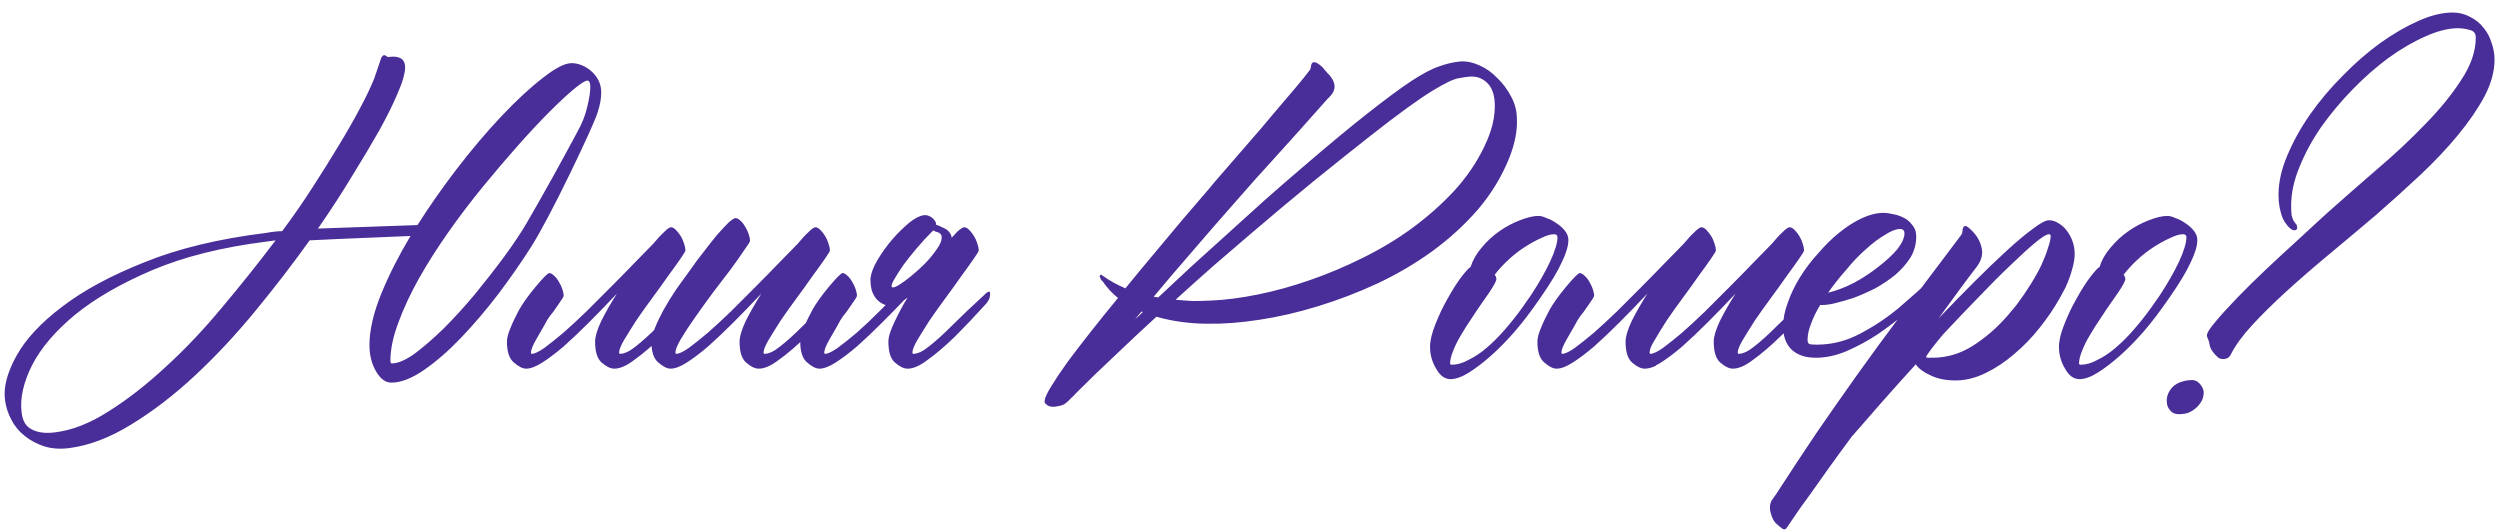 <?xml version="1.0" encoding="UTF-8"?> <svg xmlns="http://www.w3.org/2000/svg" width="179" height="38" viewBox="0 0 179 38" fill="none"><path d="M3.922 30.959C5.151 30.813 6.432 30.313 7.766 29.459C9.099 28.626 10.453 27.574 11.828 26.303C13.224 25.032 14.578 23.605 15.891 22.021C17.224 20.438 18.505 18.834 19.734 17.209L19.047 17.303C15.901 17.699 13.193 18.376 10.922 19.334C8.672 20.292 6.828 21.355 5.391 22.521C3.974 23.688 2.943 24.896 2.297 26.146C1.672 27.396 1.422 28.521 1.547 29.521C1.609 30.126 1.849 30.532 2.266 30.74C2.682 30.969 3.234 31.042 3.922 30.959ZM28.047 26.021C28.484 26.021 29.026 25.792 29.672 25.334C30.318 24.855 31.016 24.251 31.766 23.521C32.516 22.771 33.266 21.949 34.016 21.053C34.766 20.136 35.464 19.24 36.109 18.365C36.755 17.49 37.297 16.678 37.734 15.928C38.172 15.178 38.786 14.094 39.578 12.678C40.37 11.24 40.943 10.188 41.297 9.521C41.672 8.855 41.922 8.23 42.047 7.646C42.193 7.063 42.266 6.584 42.266 6.209C42.266 5.917 42.193 5.771 42.047 5.771C41.901 5.771 41.589 5.969 41.109 6.365C40.63 6.761 40.047 7.303 39.359 7.99C38.672 8.678 37.911 9.49 37.078 10.428C36.266 11.344 35.432 12.324 34.578 13.365C33.724 14.407 32.901 15.49 32.109 16.615C31.318 17.74 30.609 18.855 29.984 19.959C29.38 21.042 28.891 22.094 28.516 23.115C28.141 24.115 27.953 25.021 27.953 25.834C27.953 25.959 27.984 26.021 28.047 26.021ZM29.391 16.896C24.807 17.084 22.401 17.188 22.172 17.209C20.963 18.896 19.682 20.563 18.328 22.209C16.912 23.938 15.453 25.501 13.953 26.896C12.453 28.292 10.932 29.459 9.391 30.396C7.87 31.334 6.391 31.896 4.953 32.084C4.307 32.167 3.714 32.126 3.172 31.959C2.651 31.792 2.182 31.542 1.766 31.209C1.349 30.876 1.026 30.48 0.797 30.021C0.568 29.584 0.422 29.126 0.359 28.646C0.234 27.751 0.505 26.699 1.172 25.49C1.839 24.282 2.932 23.105 4.453 21.959C5.974 20.792 7.943 19.73 10.359 18.771C12.776 17.792 15.672 17.094 19.047 16.678C19.276 16.636 19.484 16.605 19.672 16.584C19.88 16.563 20.057 16.553 20.203 16.553C20.995 15.49 21.724 14.438 22.391 13.396C23.078 12.334 23.703 11.334 24.266 10.396C24.849 9.438 25.349 8.563 25.766 7.771C26.203 6.959 26.547 6.24 26.797 5.615C27.13 4.657 27.297 4.167 27.297 4.146C27.318 4.126 27.328 4.105 27.328 4.084C27.391 4.001 27.443 3.959 27.484 3.959C27.526 3.938 27.588 3.959 27.672 4.021C27.713 4.063 27.755 4.084 27.797 4.084C28.818 3.938 29.193 4.376 28.922 5.396C28.88 5.667 28.703 6.157 28.391 6.865C28.099 7.553 27.682 8.386 27.141 9.365C26.599 10.324 25.953 11.407 25.203 12.615C24.474 13.824 23.662 15.074 22.766 16.365C26.203 16.24 28.578 16.157 29.891 16.115C30.724 14.803 31.641 13.49 32.641 12.178C33.745 10.74 34.828 9.459 35.891 8.334C36.974 7.188 37.964 6.271 38.859 5.584C39.755 4.876 40.443 4.521 40.922 4.521C41.172 4.521 41.422 4.574 41.672 4.678C41.922 4.782 42.151 4.928 42.359 5.115C42.568 5.303 42.734 5.521 42.859 5.771C42.984 6.021 43.047 6.303 43.047 6.615C43.047 7.053 42.964 7.521 42.797 8.021C42.651 8.521 41.995 9.98 40.828 12.396C39.661 14.792 38.734 16.542 38.047 17.646C37.359 18.73 36.578 19.855 35.703 21.021C34.828 22.167 33.932 23.219 33.016 24.178C32.12 25.115 31.234 25.886 30.359 26.49C29.484 27.094 28.703 27.396 28.016 27.396C27.599 27.396 27.234 27.126 26.922 26.584C26.609 26.042 26.453 25.417 26.453 24.709C26.453 23.626 26.745 22.376 27.328 20.959C27.87 19.646 28.557 18.292 29.391 16.896ZM49.609 20.99C49.651 20.949 49.703 20.917 49.766 20.896C49.849 20.855 49.891 20.896 49.891 21.021C49.891 21.23 49.849 21.396 49.766 21.521C49.703 21.626 49.661 21.688 49.641 21.709C48.849 22.584 48.099 23.376 47.391 24.084C46.682 24.771 46.036 25.324 45.453 25.74C44.891 26.178 44.401 26.396 43.984 26.396C43.714 26.396 43.411 26.251 43.078 25.959C42.766 25.688 42.609 25.188 42.609 24.459C42.609 24.105 42.755 23.615 43.047 22.99C43.359 22.365 43.734 21.709 44.172 21.021C43.484 21.751 42.818 22.438 42.172 23.084C41.526 23.73 40.922 24.303 40.359 24.803C39.797 25.282 39.286 25.667 38.828 25.959C38.37 26.251 37.984 26.396 37.672 26.396C37.422 26.396 37.13 26.251 36.797 25.959C36.464 25.688 36.297 25.188 36.297 24.459C36.297 24.209 36.38 23.886 36.547 23.49C36.714 23.074 36.922 22.636 37.172 22.178C37.443 21.699 37.839 21.146 38.359 20.521C38.901 19.876 39.224 19.553 39.328 19.553C39.432 19.553 39.547 19.615 39.672 19.74C39.797 19.844 39.911 19.99 40.016 20.178C40.12 20.344 40.203 20.521 40.266 20.709C40.328 20.896 40.359 21.053 40.359 21.178C40.359 21.24 40.224 21.459 39.953 21.834C39.703 22.209 39.505 22.48 39.359 22.646C39.234 22.813 39.109 23.021 38.984 23.271C38.859 23.501 38.661 23.844 38.391 24.303C38.141 24.74 38.016 25.053 38.016 25.24C38.016 25.303 38.036 25.334 38.078 25.334C38.266 25.334 38.557 25.199 38.953 24.928C39.349 24.636 39.807 24.271 40.328 23.834C40.849 23.376 41.401 22.865 41.984 22.303C42.568 21.719 43.151 21.136 43.734 20.553C44.318 19.969 44.87 19.407 45.391 18.865C45.911 18.324 46.37 17.855 46.766 17.459C47.057 17.105 47.318 16.824 47.547 16.615C47.776 16.386 47.943 16.271 48.047 16.271C48.151 16.271 48.266 16.334 48.391 16.459C48.516 16.584 48.63 16.73 48.734 16.896C48.839 17.063 48.922 17.251 48.984 17.459C49.047 17.646 49.078 17.803 49.078 17.928C49.078 17.99 48.953 18.199 48.703 18.553C48.474 18.886 48.182 19.292 47.828 19.771C47.495 20.251 47.12 20.771 46.703 21.334C46.286 21.896 45.901 22.438 45.547 22.959C45.214 23.48 44.922 23.949 44.672 24.365C44.443 24.761 44.328 25.053 44.328 25.24C44.328 25.303 44.349 25.334 44.391 25.334C44.703 25.334 45.078 25.157 45.516 24.803C45.974 24.449 46.516 23.959 47.141 23.334C47.766 22.709 48.589 21.928 49.609 20.99ZM60.047 21.084C60.089 21.042 60.141 21.011 60.203 20.99C60.286 20.949 60.328 20.99 60.328 21.115C60.328 21.324 60.286 21.49 60.203 21.615C60.141 21.719 60.099 21.782 60.078 21.803C59.224 22.615 58.443 23.376 57.734 24.084C57.026 24.771 56.38 25.324 55.797 25.74C55.234 26.178 54.745 26.396 54.328 26.396C54.057 26.396 53.755 26.251 53.422 25.959C53.109 25.688 52.953 25.188 52.953 24.459C52.953 24.105 53.099 23.615 53.391 22.99C53.703 22.365 54.078 21.709 54.516 21.021C53.828 21.751 53.161 22.438 52.516 23.084C51.87 23.73 51.266 24.303 50.703 24.803C50.141 25.282 49.63 25.667 49.172 25.959C48.714 26.251 48.328 26.396 48.016 26.396C47.766 26.396 47.474 26.251 47.141 25.959C46.807 25.688 46.641 25.188 46.641 24.459C46.641 24.209 46.724 23.886 46.891 23.49C47.057 23.074 47.266 22.636 47.516 22.178C47.786 21.699 48.089 21.209 48.422 20.709C48.776 20.209 49.13 19.719 49.484 19.24C49.755 18.844 50.057 18.438 50.391 18.021C50.724 17.584 51.036 17.188 51.328 16.834C51.641 16.48 51.911 16.188 52.141 15.959C52.391 15.73 52.568 15.615 52.672 15.615C52.776 15.615 52.891 15.678 53.016 15.803C53.141 15.907 53.255 16.053 53.359 16.24C53.464 16.407 53.547 16.584 53.609 16.771C53.672 16.959 53.703 17.115 53.703 17.24C53.703 17.303 53.568 17.521 53.297 17.896C53.047 18.271 52.724 18.73 52.328 19.271C51.932 19.792 51.495 20.365 51.016 20.99C50.557 21.615 50.13 22.209 49.734 22.771C49.339 23.334 49.005 23.844 48.734 24.303C48.484 24.74 48.359 25.053 48.359 25.24C48.359 25.303 48.38 25.334 48.422 25.334C48.609 25.334 48.901 25.199 49.297 24.928C49.693 24.636 50.151 24.271 50.672 23.834C51.193 23.376 51.745 22.865 52.328 22.303C52.911 21.719 53.495 21.136 54.078 20.553C54.661 19.969 55.214 19.407 55.734 18.865C56.255 18.324 56.714 17.855 57.109 17.459C57.401 17.105 57.661 16.824 57.891 16.615C58.12 16.386 58.286 16.271 58.391 16.271C58.495 16.271 58.609 16.334 58.734 16.459C58.859 16.584 58.974 16.73 59.078 16.896C59.182 17.063 59.266 17.251 59.328 17.459C59.391 17.646 59.422 17.803 59.422 17.928C59.422 17.99 59.297 18.199 59.047 18.553C58.818 18.886 58.526 19.292 58.172 19.771C57.839 20.251 57.464 20.771 57.047 21.334C56.63 21.896 56.245 22.438 55.891 22.959C55.557 23.48 55.266 23.949 55.016 24.365C54.786 24.761 54.672 25.053 54.672 25.24C54.672 25.303 54.693 25.334 54.734 25.334C55.047 25.334 55.422 25.157 55.859 24.803C56.318 24.449 56.859 23.959 57.484 23.334C58.109 22.709 58.964 21.959 60.047 21.084ZM63.859 20.553C63.922 20.615 64.078 20.574 64.328 20.428C64.599 20.261 64.901 20.042 65.234 19.771C65.588 19.48 65.932 19.167 66.266 18.834C66.599 18.48 66.87 18.146 67.078 17.834C67.307 17.521 67.422 17.251 67.422 17.021C67.443 16.792 67.297 16.646 66.984 16.584C66.901 16.542 66.849 16.511 66.828 16.49L66.641 16.678C66.328 16.99 65.995 17.355 65.641 17.771C65.287 18.188 64.963 18.594 64.672 18.99C64.401 19.386 64.182 19.73 64.016 20.021C63.849 20.313 63.797 20.49 63.859 20.553ZM68.141 17.021C68.287 16.855 68.422 16.709 68.547 16.584C68.776 16.376 68.943 16.271 69.047 16.271C69.151 16.271 69.266 16.334 69.391 16.459C69.516 16.584 69.63 16.73 69.734 16.896C69.838 17.063 69.922 17.251 69.984 17.459C70.047 17.646 70.078 17.803 70.078 17.928C70.078 17.99 69.953 18.199 69.703 18.553C69.474 18.886 69.182 19.292 68.828 19.771C68.495 20.251 68.12 20.771 67.703 21.334C67.287 21.896 66.901 22.438 66.547 22.959C66.213 23.48 65.922 23.949 65.672 24.365C65.443 24.761 65.328 25.053 65.328 25.24C65.328 25.303 65.349 25.334 65.391 25.334C65.703 25.334 66.078 25.157 66.516 24.803C66.974 24.449 67.516 23.959 68.141 23.334C68.766 22.709 69.588 21.928 70.609 20.99C70.651 20.949 70.703 20.917 70.766 20.896C70.849 20.855 70.891 20.896 70.891 21.021C70.891 21.23 70.849 21.396 70.766 21.521C70.703 21.626 70.662 21.688 70.641 21.709C69.849 22.584 69.099 23.376 68.391 24.084C67.682 24.771 67.037 25.324 66.453 25.74C65.891 26.178 65.401 26.396 64.984 26.396C64.713 26.396 64.412 26.251 64.078 25.959C63.766 25.688 63.609 25.188 63.609 24.459C63.609 24.105 63.766 23.615 64.078 22.99C64.328 22.449 64.63 21.886 64.984 21.303C64.901 21.365 64.818 21.428 64.734 21.49C64.193 22.053 63.672 22.584 63.172 23.084C62.526 23.73 61.922 24.303 61.359 24.803C60.797 25.282 60.286 25.667 59.828 25.959C59.37 26.251 58.984 26.396 58.672 26.396C58.422 26.396 58.13 26.251 57.797 25.959C57.464 25.688 57.297 25.188 57.297 24.459C57.297 24.209 57.38 23.886 57.547 23.49C57.714 23.074 57.922 22.636 58.172 22.178C58.443 21.699 58.839 21.146 59.359 20.521C59.901 19.876 60.224 19.553 60.328 19.553C60.432 19.553 60.547 19.615 60.672 19.74C60.797 19.844 60.911 19.99 61.016 20.178C61.12 20.344 61.203 20.521 61.266 20.709C61.328 20.896 61.359 21.053 61.359 21.178C61.359 21.24 61.224 21.459 60.953 21.834C60.703 22.209 60.505 22.48 60.359 22.646C60.234 22.813 60.109 23.021 59.984 23.271C59.859 23.501 59.661 23.844 59.391 24.303C59.141 24.74 59.016 25.053 59.016 25.24C59.016 25.303 59.036 25.334 59.078 25.334C59.266 25.334 59.557 25.199 59.953 24.928C60.349 24.636 60.807 24.271 61.328 23.834C61.849 23.376 62.401 22.855 62.984 22.271C63.13 22.126 63.276 21.98 63.422 21.834H63.391C63.161 21.751 62.964 21.626 62.797 21.459C62.63 21.271 62.505 21.053 62.422 20.803C62.359 20.553 62.328 20.313 62.328 20.084C62.307 19.813 62.411 19.438 62.641 18.959C62.891 18.48 63.203 18.001 63.578 17.521C63.953 17.042 64.349 16.615 64.766 16.24C65.182 15.844 65.568 15.584 65.922 15.459C66.172 15.376 66.391 15.386 66.578 15.49C66.787 15.594 66.932 15.751 67.016 15.959V16.084C67.141 16.126 67.266 16.178 67.391 16.24C67.537 16.303 67.662 16.365 67.766 16.428C67.995 16.594 68.12 16.792 68.141 17.021ZM104.609 4.396C105.026 4.376 105.464 4.469 105.922 4.678C106.401 4.886 106.828 5.188 107.203 5.584C107.599 5.959 107.932 6.407 108.203 6.928C108.474 7.428 108.609 7.959 108.609 8.521C108.651 9.334 108.474 10.251 108.078 11.271C107.536 12.626 106.786 13.865 105.828 14.99C104.87 16.094 103.776 17.094 102.547 17.99C101.339 18.865 100.026 19.636 98.609 20.303C97.213 20.949 95.797 21.49 94.359 21.928C92.943 22.365 91.547 22.688 90.172 22.896C88.818 23.105 87.578 23.199 86.453 23.178C85.849 23.178 85.234 23.136 84.609 23.053C83.984 22.969 83.38 22.844 82.797 22.678C81.776 23.615 80.787 24.542 79.828 25.459C78.87 26.355 77.963 27.23 77.109 28.084L77.078 28.115C76.953 28.261 76.807 28.407 76.641 28.553C76.495 28.719 76.338 28.855 76.172 28.959C76.047 29.021 75.901 29.063 75.734 29.084C75.568 29.126 75.412 29.136 75.266 29.115C75.12 29.094 75.005 29.042 74.922 28.959C74.818 28.896 74.776 28.803 74.797 28.678C74.818 28.469 74.984 28.115 75.297 27.615C75.588 27.136 75.974 26.563 76.453 25.896C76.932 25.251 77.484 24.532 78.109 23.74C78.734 22.949 79.38 22.146 80.047 21.334C79.63 21.001 79.266 20.605 78.953 20.146C78.849 20.063 78.787 19.969 78.766 19.865C78.724 19.803 78.734 19.74 78.797 19.678C78.838 19.657 78.859 19.657 78.859 19.678C78.88 19.699 78.912 19.719 78.953 19.74C79.412 20.074 79.953 20.376 80.578 20.646C81.287 19.771 81.984 18.928 82.672 18.115C83.359 17.282 83.995 16.521 84.578 15.834C85.162 15.146 85.662 14.563 86.078 14.084C86.495 13.605 86.776 13.271 86.922 13.084C87.672 12.209 88.422 11.344 89.172 10.49C89.922 9.636 90.599 8.844 91.203 8.115C91.828 7.386 92.359 6.761 92.797 6.24C93.234 5.719 93.537 5.344 93.703 5.115C93.807 5.011 93.859 4.896 93.859 4.771C93.901 4.438 94.068 4.365 94.359 4.553C94.588 4.699 94.755 4.855 94.859 5.021C94.943 5.105 95.016 5.188 95.078 5.271C95.162 5.334 95.234 5.417 95.297 5.521C95.672 6.021 95.641 6.49 95.203 6.928L95.047 7.084C94.38 7.834 93.703 8.594 93.016 9.365C92.412 10.032 91.745 10.771 91.016 11.584C90.287 12.376 89.578 13.167 88.891 13.959C87.474 15.563 86.276 16.938 85.297 18.084C84.318 19.209 83.422 20.261 82.609 21.24C82.651 21.261 82.703 21.271 82.766 21.271C82.828 21.271 82.88 21.282 82.922 21.303C83.672 20.594 84.463 19.855 85.297 19.084C86.151 18.313 87.016 17.532 87.891 16.74C88.766 15.949 89.641 15.157 90.516 14.365C91.412 13.574 92.287 12.813 93.141 12.084C95.078 10.417 96.672 9.094 97.922 8.115C99.193 7.115 100.234 6.344 101.047 5.803C101.88 5.261 102.557 4.907 103.078 4.74C103.599 4.553 104.109 4.438 104.609 4.396ZM81.266 22.865C81.37 22.782 81.463 22.699 81.547 22.615C81.63 22.532 81.724 22.438 81.828 22.334C81.787 22.334 81.755 22.324 81.734 22.303L81.266 22.865ZM106.266 10.521C106.62 9.792 106.849 9.115 106.953 8.49C107.057 7.844 107.057 7.292 106.953 6.834C106.849 6.376 106.641 6.032 106.328 5.803C106.016 5.553 105.63 5.449 105.172 5.49C104.964 5.511 104.755 5.542 104.547 5.584C104.339 5.605 104.078 5.688 103.766 5.834C103.453 5.98 103.057 6.199 102.578 6.49C102.099 6.782 101.484 7.199 100.734 7.74C99.984 8.282 99.068 8.98 97.984 9.834C96.922 10.667 95.63 11.699 94.109 12.928C93.443 13.469 92.724 14.063 91.953 14.709C91.182 15.355 90.37 16.042 89.516 16.771C88.662 17.501 87.776 18.261 86.859 19.053C85.963 19.844 85.068 20.646 84.172 21.459C84.588 21.501 85.005 21.532 85.422 21.553C85.838 21.553 86.255 21.542 86.672 21.521C87.713 21.48 88.849 21.334 90.078 21.084C91.307 20.834 92.547 20.49 93.797 20.053C95.068 19.615 96.328 19.084 97.578 18.459C98.849 17.834 100.026 17.126 101.109 16.334C102.214 15.521 103.214 14.636 104.109 13.678C105.005 12.699 105.724 11.646 106.266 10.521ZM110.328 21.271C109.641 22.271 109.016 23.094 108.453 23.74C107.891 24.386 107.328 24.959 106.766 25.459C106.203 25.959 105.672 26.365 105.172 26.678C104.672 26.99 104.234 27.146 103.859 27.146C103.443 27.146 103.099 26.896 102.828 26.396C102.536 25.917 102.391 25.396 102.391 24.834C102.391 24.396 102.516 23.865 102.766 23.24C103.016 22.594 103.307 21.98 103.641 21.396C103.974 20.792 104.297 20.282 104.609 19.865C104.943 19.428 105.172 19.178 105.297 19.115C105.443 18.636 105.703 18.178 106.078 17.74C106.453 17.282 106.88 16.886 107.359 16.553C107.839 16.219 108.328 15.959 108.828 15.771C109.349 15.563 109.797 15.459 110.172 15.459C110.318 15.459 110.505 15.511 110.734 15.615C110.984 15.699 111.224 15.824 111.453 15.99C111.682 16.136 111.88 16.313 112.047 16.521C112.214 16.73 112.297 16.949 112.297 17.178C112.297 17.594 112.141 18.126 111.828 18.771C111.536 19.417 111.036 20.251 110.328 21.271ZM109.609 21.146C110.172 20.292 110.63 19.49 110.984 18.74C111.339 17.969 111.516 17.386 111.516 16.99C111.516 16.844 111.432 16.771 111.266 16.771C111.016 16.771 110.703 16.865 110.328 17.053C109.953 17.219 109.557 17.438 109.141 17.709C108.724 17.98 108.328 18.292 107.953 18.646C107.578 19.001 107.266 19.344 107.016 19.678C107.099 19.761 107.141 19.865 107.141 19.99C107.141 20.115 106.974 20.428 106.641 20.928L106.141 21.646C105.891 22.001 105.63 22.386 105.359 22.803C105.089 23.199 104.839 23.594 104.609 23.99C104.38 24.365 104.193 24.74 104.047 25.115C103.901 25.469 103.828 25.771 103.828 26.021C103.828 26.084 103.87 26.115 103.953 26.115C104.328 26.115 104.724 26.001 105.141 25.771C105.578 25.563 106.016 25.271 106.453 24.896C106.891 24.521 107.318 24.094 107.734 23.615C108.172 23.115 108.578 22.605 108.953 22.084L109.609 21.146ZM118.578 26.146V26.178C118.286 26.324 118.016 26.396 117.766 26.396C117.495 26.396 117.193 26.251 116.859 25.959C116.547 25.688 116.391 25.188 116.391 24.459C116.391 24.105 116.536 23.615 116.828 22.99C117.141 22.365 117.516 21.709 117.953 21.021C117.266 21.751 116.599 22.438 115.953 23.084C115.307 23.73 114.703 24.303 114.141 24.803C113.578 25.282 113.068 25.667 112.609 25.959C112.151 26.251 111.766 26.396 111.453 26.396C111.203 26.396 110.911 26.251 110.578 25.959C110.245 25.688 110.078 25.188 110.078 24.459C110.078 24.209 110.161 23.886 110.328 23.49C110.495 23.074 110.703 22.636 110.953 22.178C111.224 21.699 111.62 21.146 112.141 20.521C112.682 19.876 113.005 19.553 113.109 19.553C113.214 19.553 113.328 19.615 113.453 19.74C113.578 19.844 113.693 19.99 113.797 20.178C113.901 20.344 113.984 20.521 114.047 20.709C114.109 20.896 114.141 21.053 114.141 21.178C114.141 21.24 114.005 21.459 113.734 21.834C113.484 22.209 113.286 22.48 113.141 22.646C113.016 22.813 112.891 23.021 112.766 23.271C112.641 23.501 112.443 23.844 112.172 24.303C111.922 24.74 111.797 25.053 111.797 25.24C111.797 25.303 111.818 25.334 111.859 25.334C112.047 25.334 112.339 25.199 112.734 24.928C113.13 24.636 113.589 24.271 114.109 23.834C114.63 23.376 115.182 22.865 115.766 22.303C116.349 21.719 116.932 21.136 117.516 20.553C118.099 19.969 118.651 19.407 119.172 18.865C119.693 18.324 120.151 17.855 120.547 17.459C120.839 17.105 121.099 16.824 121.328 16.615C121.557 16.386 121.724 16.271 121.828 16.271C121.932 16.271 122.047 16.334 122.172 16.459C122.297 16.584 122.411 16.73 122.516 16.896C122.62 17.063 122.703 17.251 122.766 17.459C122.828 17.646 122.859 17.803 122.859 17.928C122.859 17.99 122.734 18.199 122.484 18.553C122.255 18.886 121.964 19.292 121.609 19.771C121.276 20.251 120.901 20.771 120.484 21.334C120.068 21.896 119.682 22.438 119.328 22.959C118.995 23.48 118.714 23.938 118.484 24.334C118.297 24.626 118.182 24.865 118.141 25.053V25.084C118.12 25.146 118.109 25.199 118.109 25.24C118.109 25.303 118.13 25.334 118.172 25.334C118.359 25.334 118.651 25.199 119.047 24.928C119.443 24.636 119.901 24.271 120.422 23.834C120.943 23.376 121.495 22.865 122.078 22.303C122.661 21.719 123.245 21.136 123.828 20.553C124.411 19.969 124.964 19.407 125.484 18.865C126.005 18.324 126.464 17.855 126.859 17.459C127.151 17.105 127.411 16.824 127.641 16.615C127.87 16.386 128.036 16.271 128.141 16.271C128.245 16.271 128.359 16.334 128.484 16.459C128.609 16.584 128.724 16.73 128.828 16.896C128.932 17.063 129.016 17.251 129.078 17.459C129.141 17.646 129.172 17.803 129.172 17.928C129.172 17.99 129.047 18.199 128.797 18.553C128.568 18.886 128.276 19.292 127.922 19.771C127.589 20.251 127.214 20.771 126.797 21.334C126.38 21.896 125.995 22.438 125.641 22.959C125.307 23.48 125.016 23.949 124.766 24.365C124.536 24.761 124.422 25.053 124.422 25.24C124.422 25.303 124.443 25.334 124.484 25.334C124.797 25.334 125.172 25.157 125.609 24.803C126.068 24.449 126.609 23.959 127.234 23.334C127.859 22.709 128.714 21.959 129.797 21.084C129.839 21.042 129.891 21.011 129.953 20.99C130.036 20.949 130.078 20.99 130.078 21.115C130.078 21.324 130.036 21.49 129.953 21.615C129.891 21.719 129.849 21.782 129.828 21.803C128.974 22.615 128.193 23.376 127.484 24.084C126.776 24.771 126.13 25.324 125.547 25.74C124.984 26.178 124.495 26.396 124.078 26.396C123.807 26.396 123.505 26.251 123.172 25.959C122.859 25.688 122.703 25.188 122.703 24.459C122.703 24.105 122.849 23.615 123.141 22.99C123.453 22.365 123.828 21.709 124.266 21.021C123.578 21.751 122.911 22.438 122.266 23.084C121.62 23.73 121.016 24.303 120.453 24.803C119.891 25.282 119.38 25.667 118.922 25.959C118.797 26.042 118.682 26.105 118.578 26.146ZM138.453 19.803C138.474 19.761 138.526 19.73 138.609 19.709C138.693 19.667 138.734 19.709 138.734 19.834C138.734 20.042 138.693 20.209 138.609 20.334C138.547 20.438 138.505 20.501 138.484 20.521C138.318 20.688 138.12 20.876 137.891 21.084C137.682 21.292 137.245 21.699 136.578 22.303C135.891 22.886 135.182 23.428 134.453 23.928C133.724 24.407 132.974 24.813 132.203 25.146C131.453 25.459 130.724 25.615 130.016 25.615C129.266 25.615 128.682 25.417 128.266 25.021C127.87 24.626 127.672 24.074 127.672 23.365C127.672 22.824 127.786 22.251 128.016 21.646C128.224 21.042 128.516 20.438 128.891 19.834C129.266 19.23 129.703 18.657 130.203 18.115C130.682 17.553 131.182 17.063 131.703 16.646C132.245 16.209 132.786 15.865 133.328 15.615C133.87 15.365 134.391 15.24 134.891 15.24C135.057 15.24 135.276 15.271 135.547 15.334C135.797 15.376 136.047 15.459 136.297 15.584C136.547 15.709 136.755 15.886 136.922 16.115C137.109 16.324 137.203 16.594 137.203 16.928C137.203 17.469 137.068 17.969 136.797 18.428C136.505 18.886 136.141 19.303 135.703 19.678C135.266 20.032 134.786 20.355 134.266 20.646C133.724 20.917 133.203 21.146 132.703 21.334C132.182 21.501 131.703 21.636 131.266 21.74C130.849 21.824 130.536 21.855 130.328 21.834C130.036 22.313 129.818 22.761 129.672 23.178C129.505 23.594 129.422 23.98 129.422 24.334C129.422 24.459 129.453 24.553 129.516 24.615C129.578 24.657 129.766 24.678 130.078 24.678C131.161 24.678 132.193 24.417 133.172 23.896C134.172 23.376 135.109 22.751 135.984 22.021C136.859 21.271 137.682 20.532 138.453 19.803ZM136.359 16.709C136.359 16.501 136.255 16.396 136.047 16.396C135.755 16.396 135.401 16.532 134.984 16.803C134.547 17.053 134.089 17.396 133.609 17.834C133.13 18.251 132.661 18.74 132.203 19.303C131.724 19.844 131.286 20.396 130.891 20.959C131.495 20.813 132.12 20.574 132.766 20.24C133.411 19.886 133.995 19.501 134.516 19.084C135.057 18.667 135.505 18.251 135.859 17.834C136.193 17.396 136.359 17.021 136.359 16.709ZM147.484 21.334C147.089 22.042 146.609 22.751 146.047 23.459C145.505 24.146 144.901 24.771 144.234 25.334C143.589 25.896 142.901 26.355 142.172 26.709C141.443 27.063 140.724 27.24 140.016 27.24C139.307 27.24 138.703 27.115 138.203 26.865C137.703 26.636 137.359 26.376 137.172 26.084C136.318 27.021 135.505 27.928 134.734 28.803C133.943 29.699 133.224 30.521 132.578 31.271C131.974 32.084 131.411 32.855 130.891 33.584C130.37 34.313 129.911 34.959 129.516 35.522C129.099 36.084 128.766 36.553 128.516 36.928C128.245 37.324 128.068 37.584 127.984 37.709C127.88 37.897 127.766 37.949 127.641 37.865C127.516 37.782 127.359 37.657 127.172 37.49C127.005 37.324 126.88 37.084 126.797 36.772C126.693 36.459 126.703 36.157 126.828 35.865C126.911 35.74 127.016 35.594 127.141 35.428C128.203 33.782 129.193 32.282 130.109 30.928C131.026 29.594 131.974 28.24 132.953 26.865C133.932 25.49 135.016 24.011 136.203 22.428C137.391 20.844 138.786 18.99 140.391 16.865C140.432 16.803 140.464 16.751 140.484 16.709C140.505 16.646 140.516 16.574 140.516 16.49C140.557 16.157 140.703 16.094 140.953 16.303C141.432 16.699 141.734 17.146 141.859 17.646C142.005 18.126 141.901 18.605 141.547 19.084C141.13 19.626 140.693 20.209 140.234 20.834C139.776 21.459 139.297 22.115 138.797 22.803C139.672 21.886 140.526 21.011 141.359 20.178C142.214 19.324 142.995 18.574 143.703 17.928C144.432 17.261 145.057 16.74 145.578 16.365C146.099 15.969 146.474 15.771 146.703 15.771C146.953 15.771 147.182 15.844 147.391 15.99C147.62 16.115 147.818 16.292 147.984 16.521C148.151 16.73 148.286 16.98 148.391 17.271C148.495 17.563 148.547 17.865 148.547 18.178C148.547 18.511 148.484 18.886 148.359 19.303C148.255 19.699 148.099 20.126 147.891 20.584L147.484 21.334ZM139.109 23.959C138.38 24.834 137.974 25.376 137.891 25.584C137.911 25.584 137.964 25.594 138.047 25.615C138.13 25.615 138.234 25.615 138.359 25.615C139.38 25.615 140.339 25.334 141.234 24.771C142.151 24.188 142.974 23.48 143.703 22.646L144.359 21.865C144.734 21.365 145.078 20.865 145.391 20.365C145.703 19.865 145.964 19.396 146.172 18.959C146.38 18.501 146.536 18.094 146.641 17.74C146.766 17.386 146.828 17.105 146.828 16.896C146.828 16.813 146.786 16.771 146.703 16.771C146.536 16.771 146.214 16.969 145.734 17.365C145.255 17.761 144.672 18.292 143.984 18.959C143.297 19.605 142.536 20.365 141.703 21.24C140.87 22.094 140.005 23.001 139.109 23.959ZM155.359 21.271C154.672 22.271 154.047 23.094 153.484 23.74C152.922 24.386 152.359 24.959 151.797 25.459C151.234 25.959 150.703 26.365 150.203 26.678C149.703 26.99 149.266 27.146 148.891 27.146C148.474 27.146 148.13 26.896 147.859 26.396C147.568 25.917 147.422 25.396 147.422 24.834C147.422 24.396 147.547 23.865 147.797 23.24C148.047 22.594 148.339 21.98 148.672 21.396C149.005 20.792 149.328 20.282 149.641 19.865C149.974 19.428 150.203 19.178 150.328 19.115C150.474 18.636 150.734 18.178 151.109 17.74C151.484 17.282 151.911 16.886 152.391 16.553C152.87 16.219 153.359 15.959 153.859 15.771C154.38 15.563 154.828 15.459 155.203 15.459C155.349 15.459 155.536 15.511 155.766 15.615C156.016 15.699 156.255 15.824 156.484 15.99C156.714 16.136 156.911 16.313 157.078 16.521C157.245 16.73 157.328 16.949 157.328 17.178C157.328 17.594 157.172 18.126 156.859 18.771C156.568 19.417 156.068 20.251 155.359 21.271ZM154.641 21.146C155.203 20.292 155.661 19.49 156.016 18.74C156.37 17.969 156.547 17.386 156.547 16.99C156.547 16.844 156.464 16.771 156.297 16.771C156.047 16.771 155.734 16.865 155.359 17.053C154.984 17.219 154.589 17.438 154.172 17.709C153.755 17.98 153.359 18.292 152.984 18.646C152.609 19.001 152.297 19.344 152.047 19.678C152.13 19.761 152.172 19.865 152.172 19.99C152.172 20.115 152.005 20.428 151.672 20.928L151.172 21.646C150.922 22.001 150.661 22.386 150.391 22.803C150.12 23.199 149.87 23.594 149.641 23.99C149.411 24.365 149.224 24.74 149.078 25.115C148.932 25.469 148.859 25.771 148.859 26.021C148.859 26.084 148.901 26.115 148.984 26.115C149.359 26.115 149.755 26.001 150.172 25.771C150.609 25.563 151.047 25.271 151.484 24.896C151.922 24.521 152.349 24.094 152.766 23.615C153.203 23.115 153.609 22.605 153.984 22.084L154.641 21.146ZM156.109 27.365C156.401 27.261 156.693 27.209 156.984 27.209C157.276 27.23 157.516 27.417 157.703 27.771C157.786 27.938 157.807 28.115 157.766 28.303C157.745 28.511 157.661 28.709 157.516 28.896C157.391 29.084 157.214 29.251 156.984 29.396C156.776 29.542 156.526 29.626 156.234 29.646C155.859 29.688 155.589 29.615 155.422 29.428C155.234 29.24 155.141 29.011 155.141 28.74C155.12 28.49 155.193 28.23 155.359 27.959C155.526 27.688 155.776 27.49 156.109 27.365ZM175.609 0.896C176.068 0.896 176.484 1.001 176.859 1.209C177.234 1.396 177.547 1.646 177.797 1.959C178.068 2.271 178.266 2.636 178.391 3.053C178.536 3.449 178.609 3.855 178.609 4.271C178.609 5.105 178.37 5.98 177.891 6.896C177.411 7.792 176.776 8.719 175.984 9.678C175.214 10.615 174.307 11.574 173.266 12.553C172.245 13.511 171.182 14.469 170.078 15.428C168.974 16.365 167.87 17.292 166.766 18.209C165.661 19.126 164.641 20.011 163.703 20.865C162.766 21.719 161.943 22.532 161.234 23.303C160.547 24.053 160.047 24.74 159.734 25.365C159.63 25.594 159.443 25.709 159.172 25.709C159.026 25.709 158.901 25.667 158.797 25.584C158.484 25.292 158.297 25.032 158.234 24.803C158.193 24.553 158.141 24.365 158.078 24.24C158.036 24.157 158.016 24.084 158.016 24.021C158.016 23.834 158.224 23.501 158.641 23.021C159.057 22.521 159.578 21.949 160.203 21.303C160.828 20.657 161.505 19.99 162.234 19.303C162.984 18.594 163.682 17.949 164.328 17.365C164.974 16.761 165.516 16.261 165.953 15.865C166.391 15.469 166.63 15.251 166.672 15.209C167.797 14.209 168.974 13.178 170.203 12.115C171.453 11.053 172.599 9.98 173.641 8.896C174.703 7.813 175.568 6.751 176.234 5.709C176.922 4.667 177.266 3.657 177.266 2.678C177.266 2.386 177.12 2.209 176.828 2.146C176.557 2.063 176.276 2.021 175.984 2.021C175.297 2.021 174.516 2.219 173.641 2.615C172.786 2.99 171.911 3.501 171.016 4.146C170.141 4.792 169.286 5.542 168.453 6.396C167.62 7.251 166.87 8.146 166.203 9.084C165.557 10.021 165.036 10.98 164.641 11.959C164.245 12.917 164.047 13.834 164.047 14.709C164.047 15.001 164.057 15.23 164.078 15.396C164.12 15.563 164.161 15.688 164.203 15.771C164.245 15.855 164.286 15.917 164.328 15.959C164.37 16.001 164.411 16.053 164.453 16.115C164.453 16.157 164.453 16.188 164.453 16.209C164.474 16.23 164.484 16.251 164.484 16.271C164.484 16.417 164.411 16.49 164.266 16.49C164.141 16.49 163.984 16.386 163.797 16.178C163.63 15.969 163.516 15.792 163.453 15.646C163.245 15.146 163.141 14.584 163.141 13.959C163.141 13.063 163.349 12.126 163.766 11.146C164.182 10.146 164.724 9.167 165.391 8.209C166.078 7.23 166.859 6.303 167.734 5.428C168.609 4.532 169.505 3.751 170.422 3.084C171.359 2.417 172.276 1.886 173.172 1.49C174.068 1.094 174.88 0.896 175.609 0.896Z" fill="#492D98"></path></svg> 